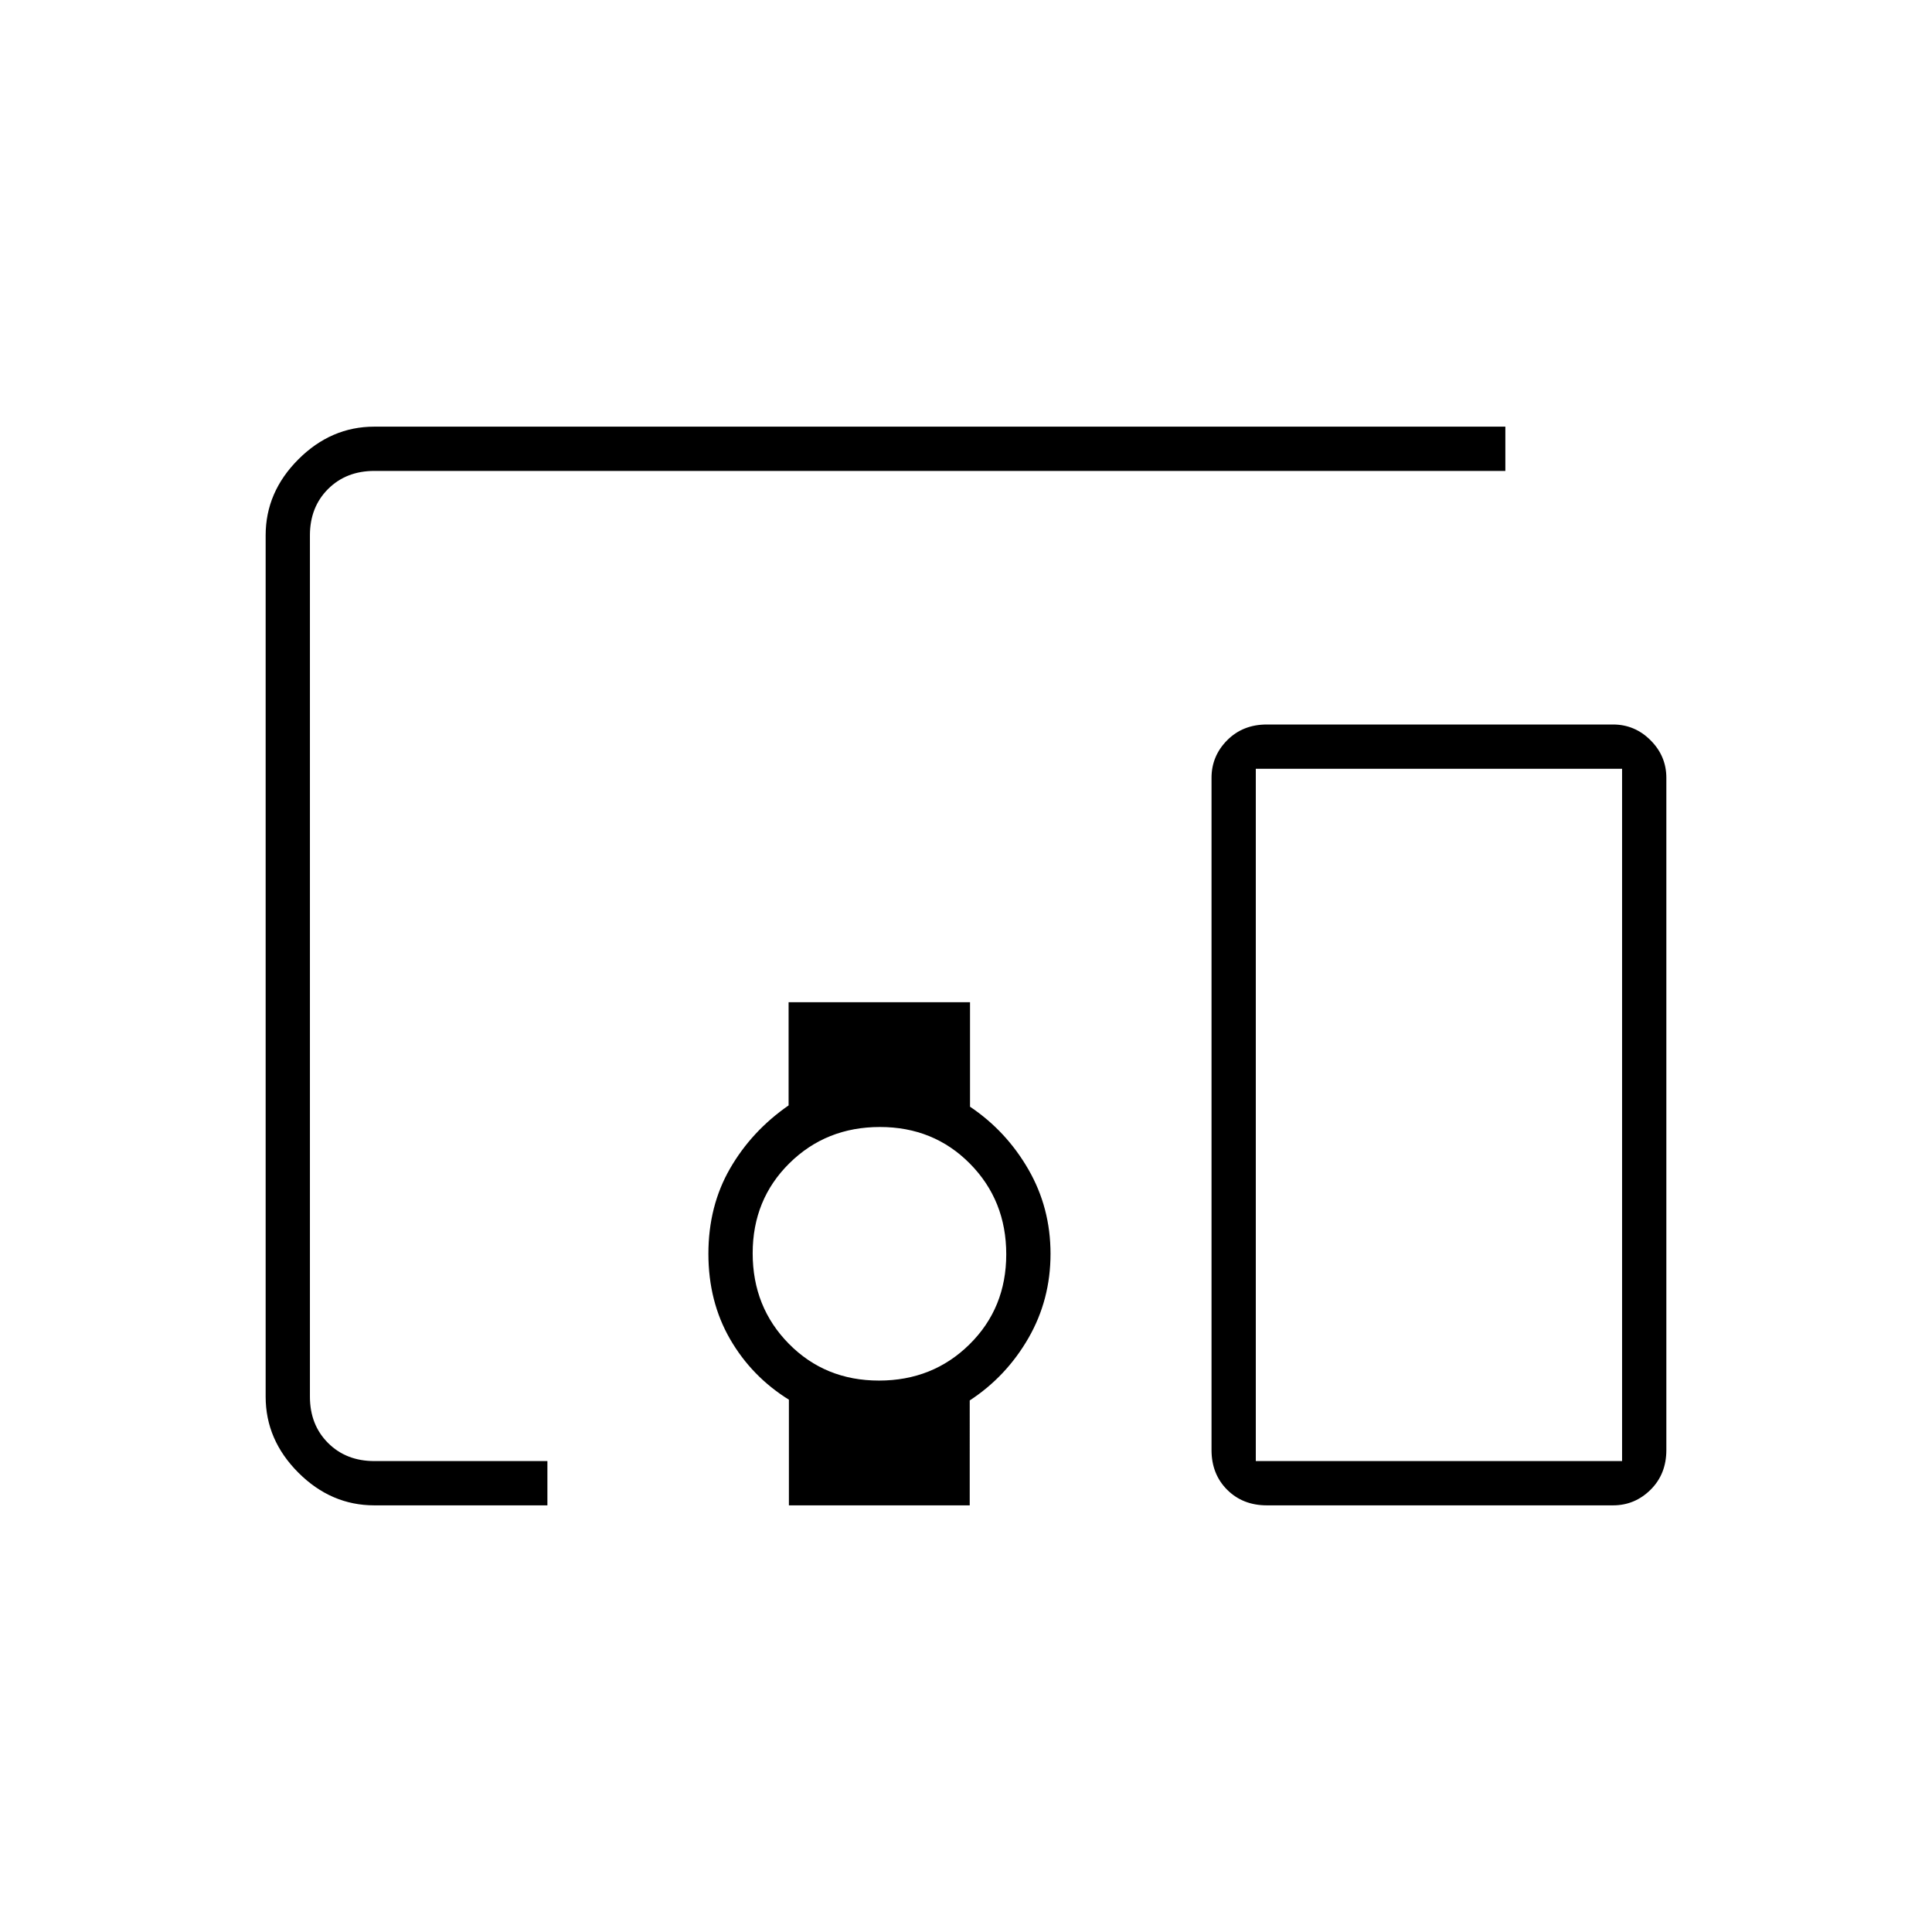 <?xml version="1.0" encoding="UTF-8"?>
<svg xmlns="http://www.w3.org/2000/svg" height="48px" viewBox="0 -960 960 960" width="48px" fill="070023">
  <path d="M272-212h-86q-21.5 0-37.75-16.25T132-266v-428q0-21.5 16.25-37.75T186-748h562v22H186q-14 0-23 9t-9 23v428q0 14 9 23t23 9h86v22Zm164.76-62q26.74 0 44.99-18.01Q500-310.03 500-336.76q0-26.74-18.01-44.99Q463.97-400 437.24-400q-26.74 0-44.99 18.01Q374-363.97 374-337.24q0 26.74 18.01 44.99Q410.03-274 436.76-274ZM392-212v-52.5q-18.5-11.5-29.25-30.14T352-337q0-23.72 10.75-42.36t29.1-31.37V-462H482v51.92q18 12.08 29 31.15T522-337q0 22.86-11 41.93t-29.15 30.94V-212H392Zm409.5 0h-172q-11.97 0-19.74-7.76-7.76-7.76-7.76-19.74v-334q0-10.82 7.76-18.66 7.77-7.84 19.74-7.84h172q10.82 0 18.66 7.84T828-573.5v334q0 11.98-7.84 19.74-7.84 7.76-18.66 7.76ZM624-234h182v-344H624v344Zm0 0h182-182Z"></path>
</svg>
